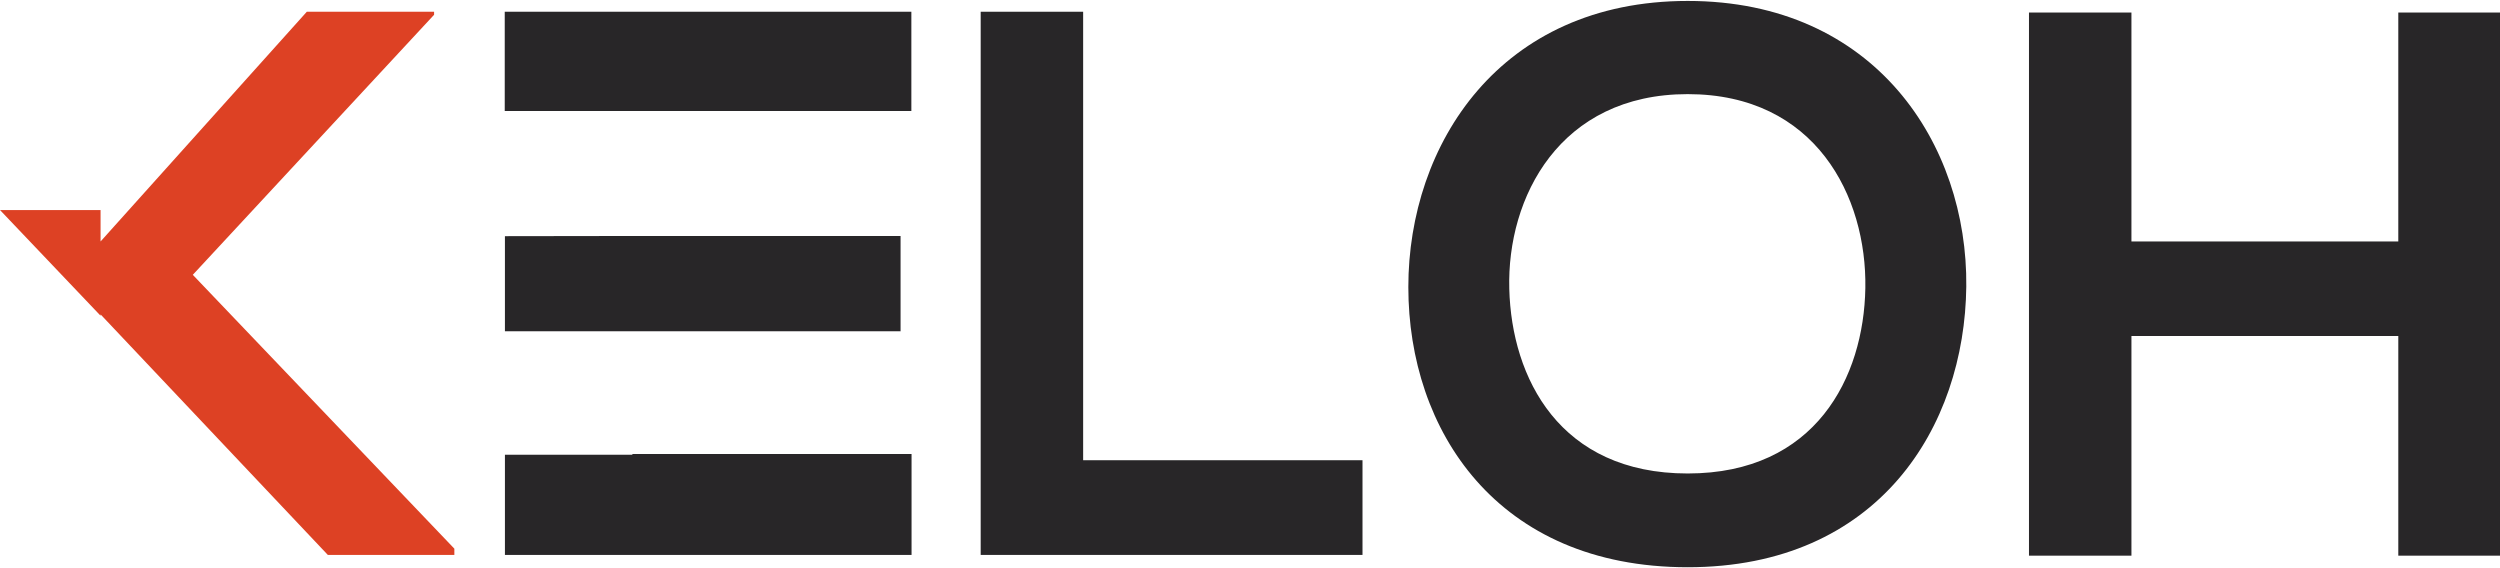 <?xml version="1.0" encoding="UTF-8"?>
<svg id="Layer_1" data-name="Layer 1" xmlns="http://www.w3.org/2000/svg" width="132" height="30" viewBox="0 0 132 30">
  <path d="M10.18,14.51L22.92.78v-.16h-6.72L5.31,12.75v-1.66H0l5.31,5.58v-.07l12,12.7h6.68v-.33l-13.81-14.46Z" style="fill: #dd4124;"/>
  <path d="M33.39,23.97v.04h-6.73v5.29h21.47v-5.33h-14.74ZM47.55,17.5v-5.04h-14.16s-6.73.01-6.73.01v5.02h20.9ZM26.65.62v5.24h21.47V.62h-21.47Z" style="fill: #282628;"/>
  <path d="M103.82,15.12c-.08,7.42-4.63,14.83-14.71,14.83s-14.75-7.25-14.75-14.79S79.2.05,89.11.05s14.79,7.58,14.71,15.08ZM79.69,15.25c.12,4.71,2.66,9.75,9.42,9.75s9.3-5.08,9.38-9.79c.08-4.83-2.62-10.24-9.38-10.24s-9.55,5.45-9.42,10.28Z" style="fill: #282628;"/>
  <path d="M126.63,29.34v-11.6h-14.09v11.6h-5.41V.66h5.41v12.09h14.09V.66h5.37v28.68h-5.37Z" style="fill: #282628;"/>
  <path d="M57.19.62v23.68h14.75v5h-20.16V.62h5.41Z" style="fill: #282628;"/>
</svg>